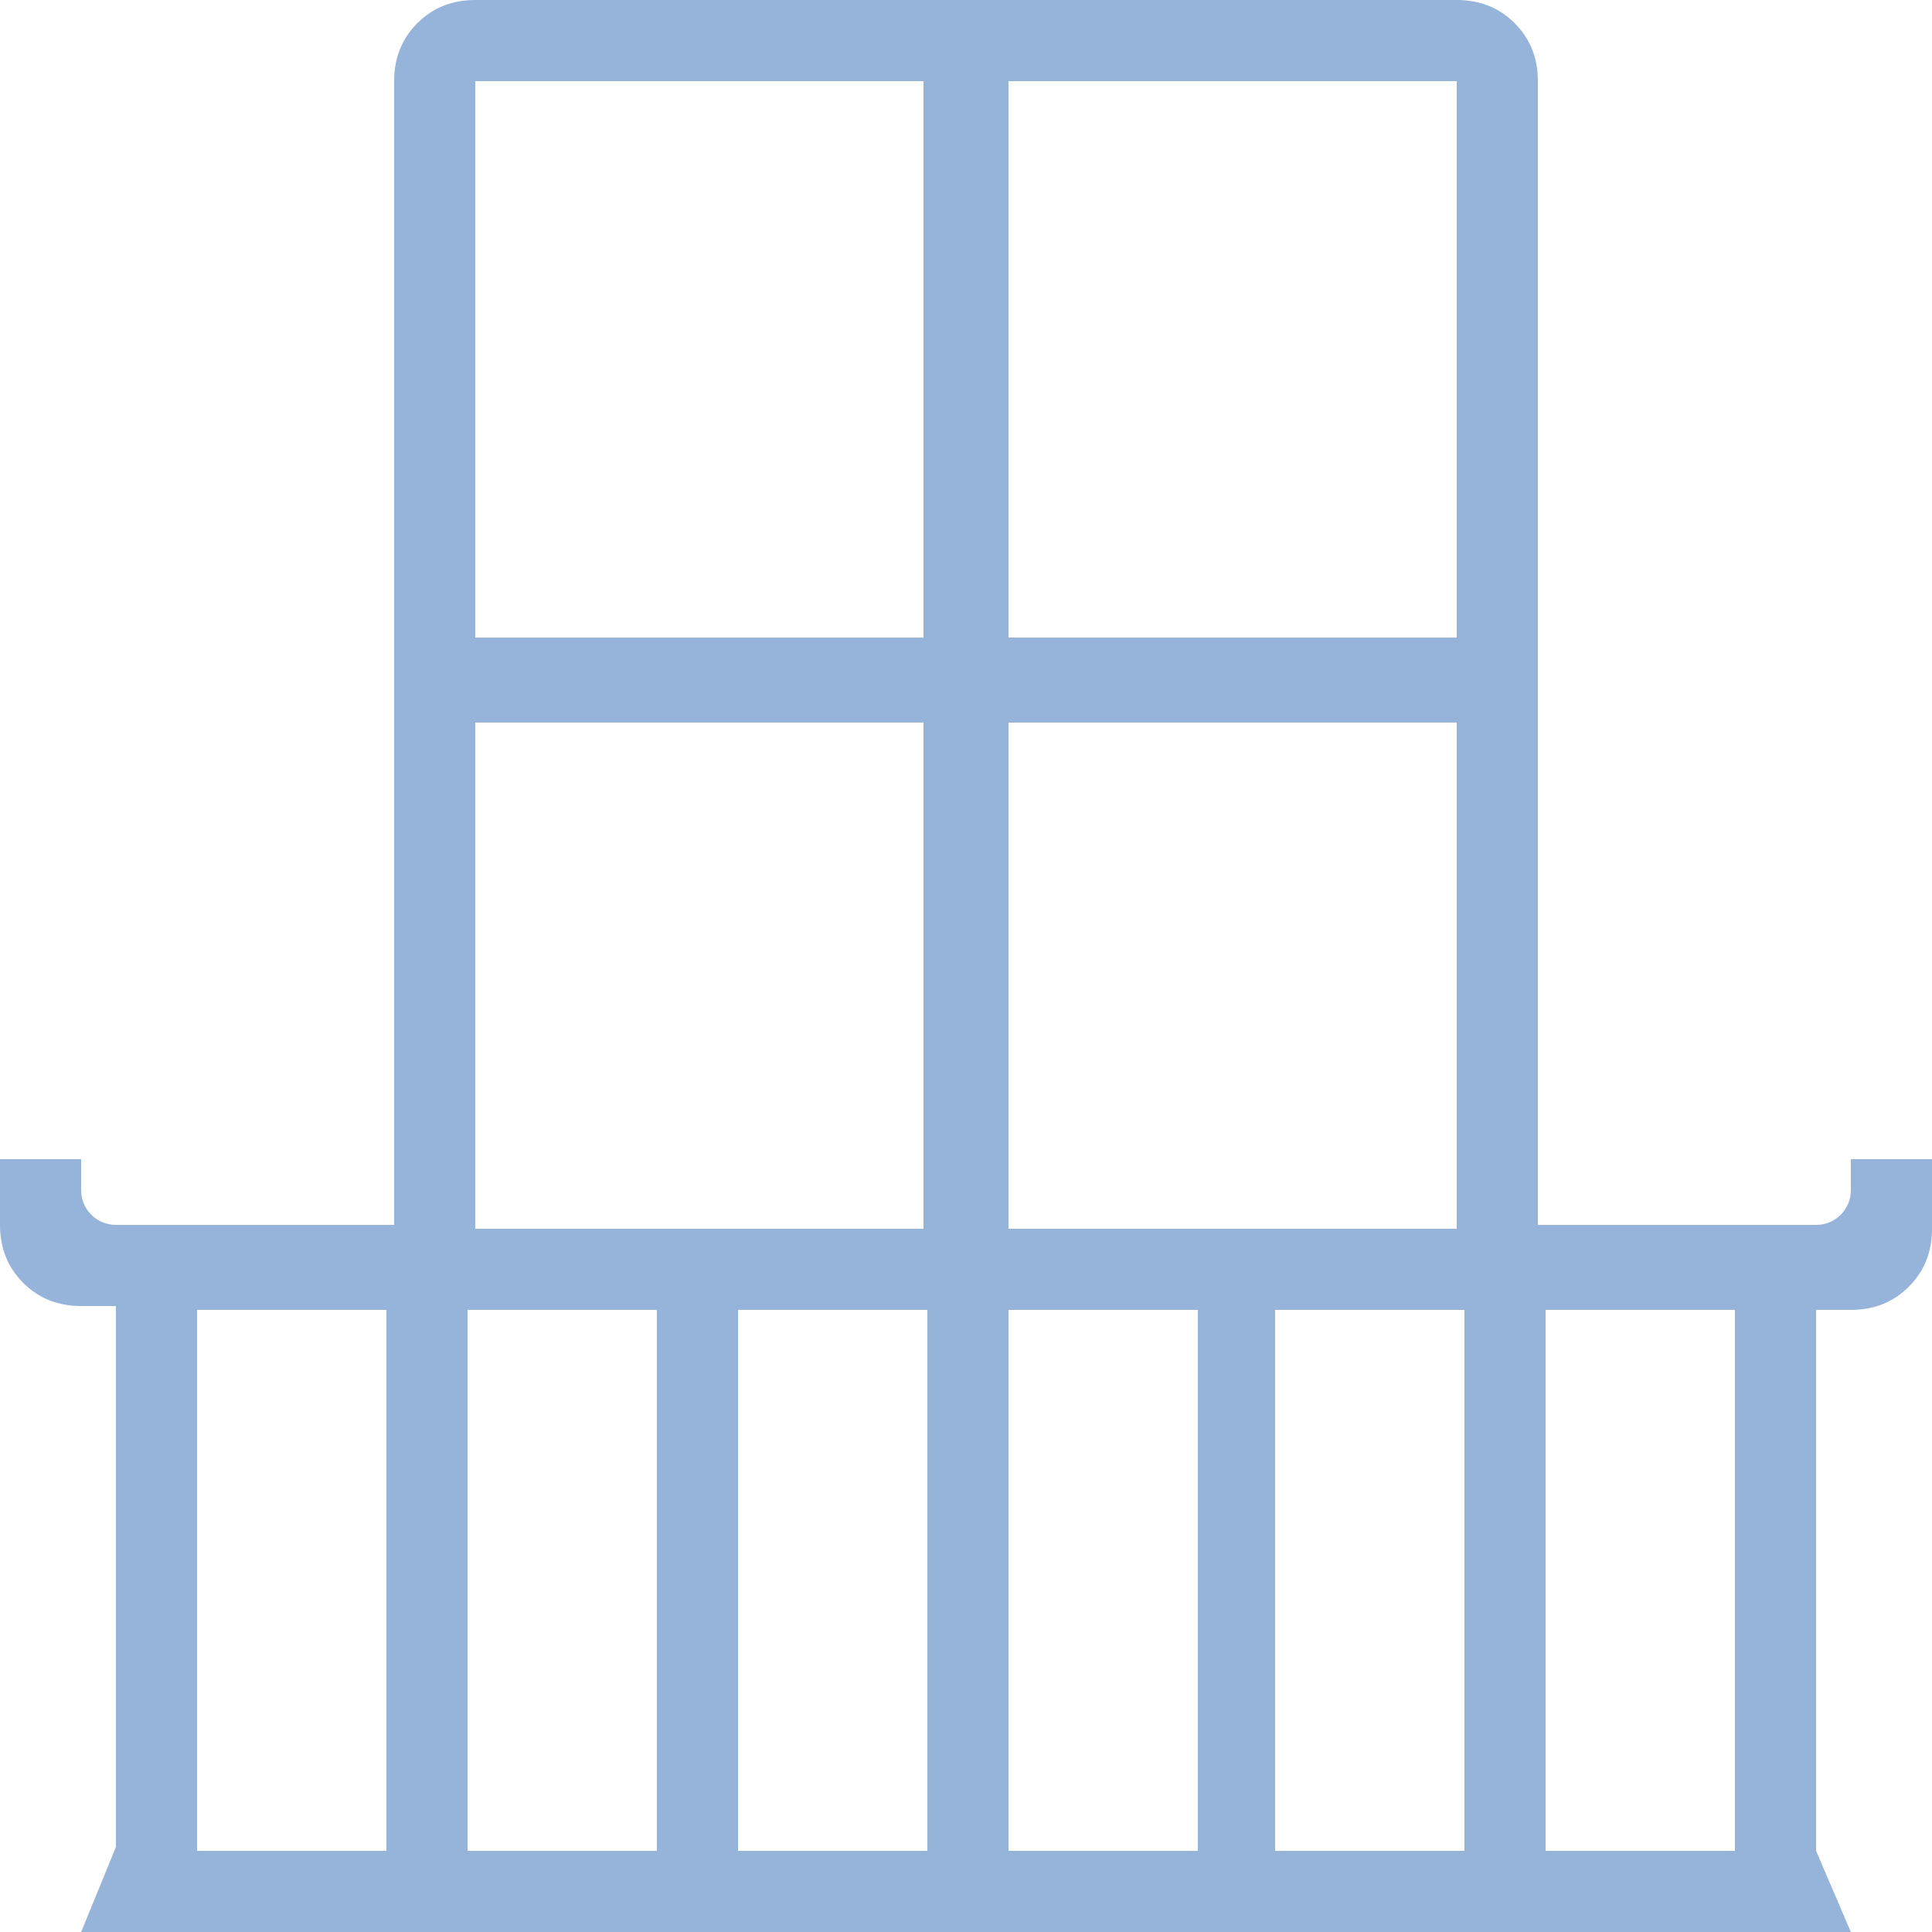 <?xml version="1.0" encoding="utf-8"?>
<!-- Generator: Adobe Illustrator 27.8.1, SVG Export Plug-In . SVG Version: 6.00 Build 0)  -->
<svg version="1.1" id="Ebene_1" xmlns="http://www.w3.org/2000/svg" xmlns:xlink="http://www.w3.org/1999/xlink" x="0px" y="0px"
	 width="50px" height="50px" viewBox="0 0 50 50" style="enable-background:new 0 0 50 50;" xml:space="preserve">
<style type="text/css">
	.st0{fill:#96B3D9;}
</style>
<path class="st0" d="M47.9,30v0.8c0,0.5-0.4,0.9-0.9,0.9h-7.2V2.1c0-0.6-0.2-1.1-0.6-1.5C38.8,0.2,38.3,0,37.7,0H12.3
	c-0.6,0-1.1,0.2-1.5,0.6s-0.6,0.9-0.6,1.5v29.6H3c-0.5,0-0.9-0.4-0.9-0.9V30H0v1.7c0,0.6,0.2,1.1,0.6,1.5s0.9,0.6,1.5,0.6H3v14
	L2.1,50h45.8L47,47.9v-14h0.9c0.6,0,1.1-0.2,1.5-0.6c0.4-0.4,0.6-0.9,0.6-1.5V30H47.9z M26.1,2.1h11.6v14.4H26.1V2.1z M37.7,18.7
	v13.1H26.1V18.7H37.7z M12.3,2.1h11.6v14.4H12.3V2.1z M12.3,18.7h11.6v13.1H12.3V18.7z M5.1,47.9v-14H10v14H5.1z M12.1,47.9v-14H17
	v14H12.1z M19.1,47.9v-14H24v14H19.1z M26.1,47.9v-14H31v14H26.1z M33,47.9v-14h4.9v14H33z M44.9,47.9H40v-14h4.9V47.9z"/>
</svg>
